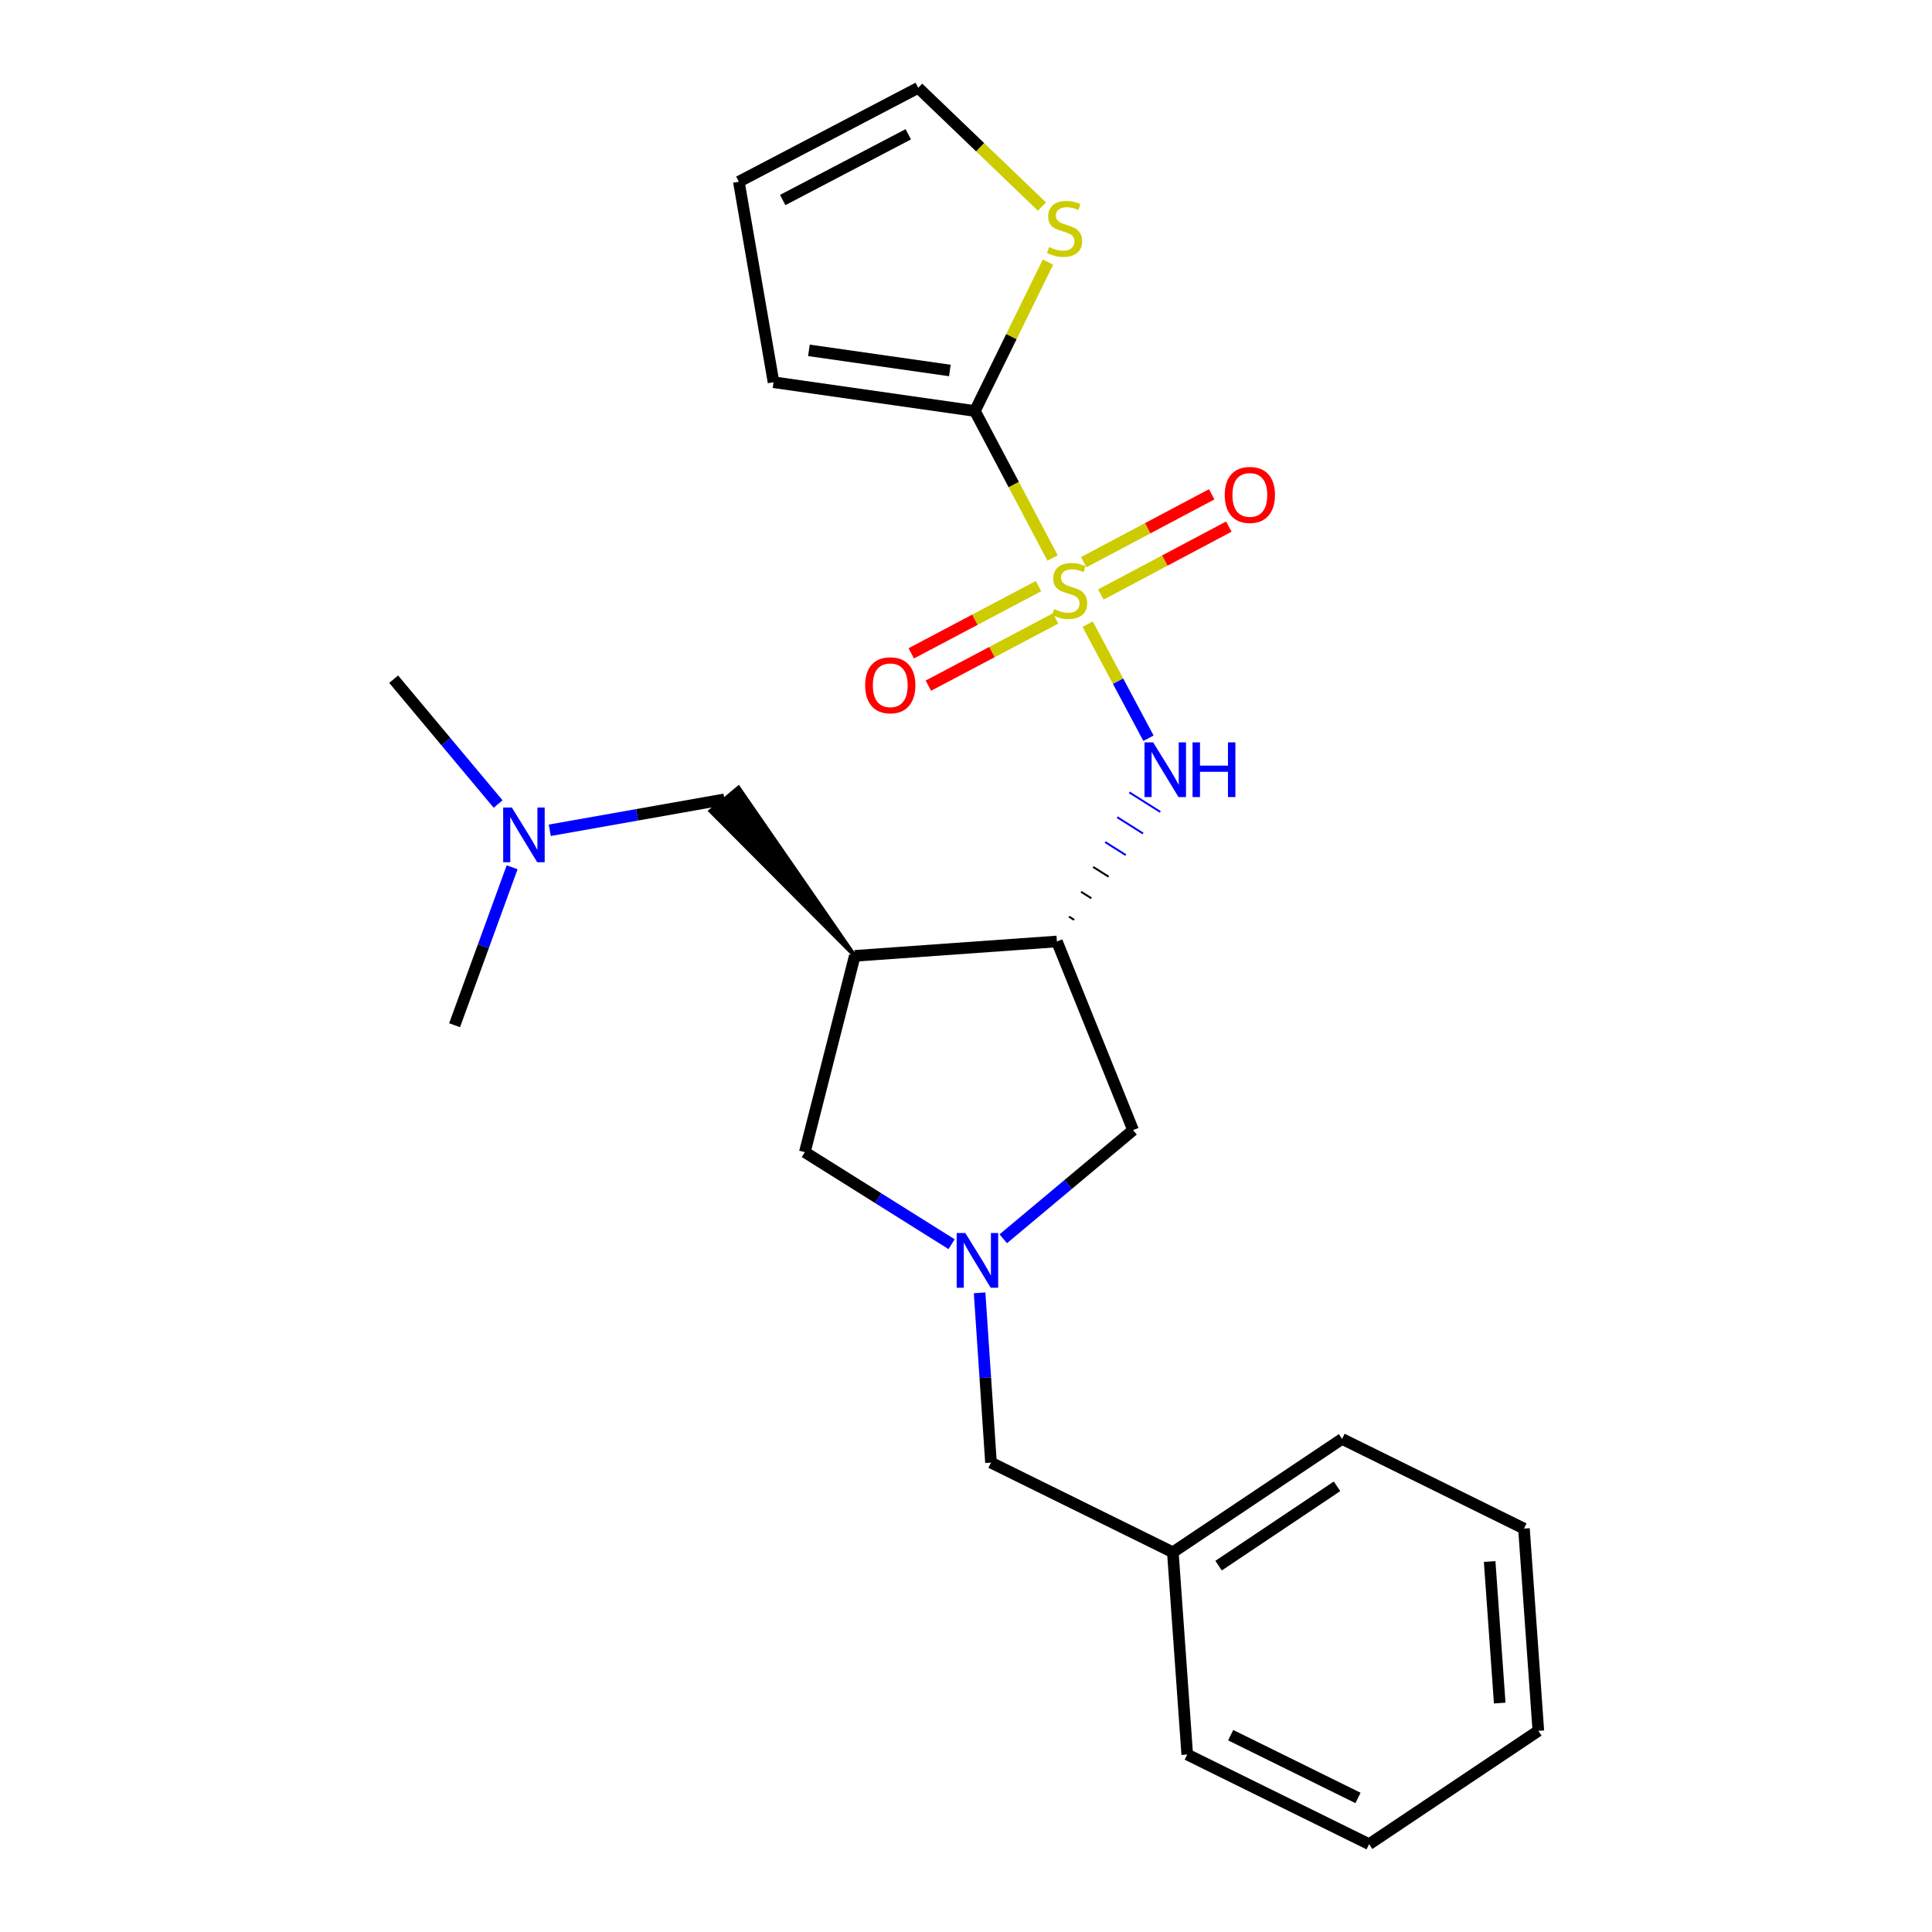 <?xml version='1.0' encoding='iso-8859-1'?>
<svg version='1.1' baseProfile='full'
              xmlns='http://www.w3.org/2000/svg'
                      xmlns:rdkit='http://www.rdkit.org/xml'
                      xmlns:xlink='http://www.w3.org/1999/xlink'
                  xml:space='preserve'
width='1000px' height='1000px' viewBox='0 0 1000 1000'>
<!-- END OF HEADER -->
<rect style='opacity:1.0;fill:#FFFFFF;stroke:none' width='1000' height='1000' x='0' y='0'> </rect>
<path class='bond-0' d='M 544.801,288.82 L 524.703,250.778' style='fill:none;fill-rule:evenodd;stroke:#CCCC00;stroke-width:6px;stroke-linecap:butt;stroke-linejoin:miter;stroke-opacity:1' />
<path class='bond-0' d='M 524.703,250.778 L 504.605,212.736' style='fill:none;fill-rule:evenodd;stroke:#000000;stroke-width:6px;stroke-linecap:butt;stroke-linejoin:miter;stroke-opacity:1' />
<path class='bond-1' d='M 562.98,323.074 L 578.713,352.592' style='fill:none;fill-rule:evenodd;stroke:#CCCC00;stroke-width:6px;stroke-linecap:butt;stroke-linejoin:miter;stroke-opacity:1' />
<path class='bond-1' d='M 578.713,352.592 L 594.447,382.109' style='fill:none;fill-rule:evenodd;stroke:#0000FF;stroke-width:6px;stroke-linecap:butt;stroke-linejoin:miter;stroke-opacity:1' />
<path class='bond-8' d='M 537.522,303.382 L 504.597,320.777' style='fill:none;fill-rule:evenodd;stroke:#CCCC00;stroke-width:6px;stroke-linecap:butt;stroke-linejoin:miter;stroke-opacity:1' />
<path class='bond-8' d='M 504.597,320.777 L 471.672,338.171' style='fill:none;fill-rule:evenodd;stroke:#FF0000;stroke-width:6px;stroke-linecap:butt;stroke-linejoin:miter;stroke-opacity:1' />
<path class='bond-8' d='M 546.362,320.114 L 513.437,337.509' style='fill:none;fill-rule:evenodd;stroke:#CCCC00;stroke-width:6px;stroke-linecap:butt;stroke-linejoin:miter;stroke-opacity:1' />
<path class='bond-8' d='M 513.437,337.509 L 480.512,354.903' style='fill:none;fill-rule:evenodd;stroke:#FF0000;stroke-width:6px;stroke-linecap:butt;stroke-linejoin:miter;stroke-opacity:1' />
<path class='bond-9' d='M 569.8,307.706 L 602.922,290.138' style='fill:none;fill-rule:evenodd;stroke:#CCCC00;stroke-width:6px;stroke-linecap:butt;stroke-linejoin:miter;stroke-opacity:1' />
<path class='bond-9' d='M 602.922,290.138 L 636.043,272.569' style='fill:none;fill-rule:evenodd;stroke:#FF0000;stroke-width:6px;stroke-linecap:butt;stroke-linejoin:miter;stroke-opacity:1' />
<path class='bond-9' d='M 560.933,290.989 L 594.055,273.421' style='fill:none;fill-rule:evenodd;stroke:#CCCC00;stroke-width:6px;stroke-linecap:butt;stroke-linejoin:miter;stroke-opacity:1' />
<path class='bond-9' d='M 594.055,273.421 L 627.176,255.852' style='fill:none;fill-rule:evenodd;stroke:#FF0000;stroke-width:6px;stroke-linecap:butt;stroke-linejoin:miter;stroke-opacity:1' />
<path class='bond-6' d='M 504.605,212.736 L 523.515,174.2' style='fill:none;fill-rule:evenodd;stroke:#000000;stroke-width:6px;stroke-linecap:butt;stroke-linejoin:miter;stroke-opacity:1' />
<path class='bond-6' d='M 523.515,174.2 L 542.425,135.665' style='fill:none;fill-rule:evenodd;stroke:#CCCC00;stroke-width:6px;stroke-linecap:butt;stroke-linejoin:miter;stroke-opacity:1' />
<path class='bond-11' d='M 504.605,212.736 L 400.38,197.839' style='fill:none;fill-rule:evenodd;stroke:#000000;stroke-width:6px;stroke-linecap:butt;stroke-linejoin:miter;stroke-opacity:1' />
<path class='bond-11' d='M 491.648,191.768 L 418.691,181.34' style='fill:none;fill-rule:evenodd;stroke:#000000;stroke-width:6px;stroke-linecap:butt;stroke-linejoin:miter;stroke-opacity:1' />
<path class='bond-3' d='M 555.97,476.124 L 553.303,474.441' style='fill:none;fill-rule:evenodd;stroke:#000000;stroke-width:1.0px;stroke-linecap:butt;stroke-linejoin:miter;stroke-opacity:1' />
<path class='bond-3' d='M 564.885,464.947 L 559.55,461.581' style='fill:none;fill-rule:evenodd;stroke:#000000;stroke-width:1.0px;stroke-linecap:butt;stroke-linejoin:miter;stroke-opacity:1' />
<path class='bond-3' d='M 573.8,453.77 L 565.797,448.722' style='fill:none;fill-rule:evenodd;stroke:#000000;stroke-width:1.0px;stroke-linecap:butt;stroke-linejoin:miter;stroke-opacity:1' />
<path class='bond-3' d='M 582.715,442.593 L 572.045,435.862' style='fill:none;fill-rule:evenodd;stroke:#0000FF;stroke-width:1.0px;stroke-linecap:butt;stroke-linejoin:miter;stroke-opacity:1' />
<path class='bond-3' d='M 591.63,431.416 L 578.292,423.003' style='fill:none;fill-rule:evenodd;stroke:#0000FF;stroke-width:1.0px;stroke-linecap:butt;stroke-linejoin:miter;stroke-opacity:1' />
<path class='bond-3' d='M 600.544,420.239 L 584.539,410.143' style='fill:none;fill-rule:evenodd;stroke:#0000FF;stroke-width:1.0px;stroke-linecap:butt;stroke-linejoin:miter;stroke-opacity:1' />
<path class='bond-2' d='M 442.431,494.744 L 547.056,487.3' style='fill:none;fill-rule:evenodd;stroke:#000000;stroke-width:6px;stroke-linecap:butt;stroke-linejoin:miter;stroke-opacity:1' />
<path class='bond-5' d='M 442.431,494.744 L 416.58,596.351' style='fill:none;fill-rule:evenodd;stroke:#000000;stroke-width:6px;stroke-linecap:butt;stroke-linejoin:miter;stroke-opacity:1' />
<path class='bond-10' d='M 442.431,494.744 L 382.252,407.677 L 367.71,419.785 Z' style='fill:#000000;fill-rule:evenodd;fill-opacity:1;stroke:#000000;stroke-width:2px;stroke-linecap:butt;stroke-linejoin:miter;stroke-opacity:1;' />
<path class='bond-7' d='M 547.056,487.3 L 586.489,584.944' style='fill:none;fill-rule:evenodd;stroke:#000000;stroke-width:6px;stroke-linecap:butt;stroke-linejoin:miter;stroke-opacity:1' />
<path class='bond-4' d='M 519.286,641.196 L 552.887,613.07' style='fill:none;fill-rule:evenodd;stroke:#0000FF;stroke-width:6px;stroke-linecap:butt;stroke-linejoin:miter;stroke-opacity:1' />
<path class='bond-4' d='M 552.887,613.07 L 586.489,584.944' style='fill:none;fill-rule:evenodd;stroke:#000000;stroke-width:6px;stroke-linecap:butt;stroke-linejoin:miter;stroke-opacity:1' />
<path class='bond-13' d='M 507.043,669.167 L 509.987,713.109' style='fill:none;fill-rule:evenodd;stroke:#0000FF;stroke-width:6px;stroke-linecap:butt;stroke-linejoin:miter;stroke-opacity:1' />
<path class='bond-13' d='M 509.987,713.109 L 512.931,757.05' style='fill:none;fill-rule:evenodd;stroke:#000000;stroke-width:6px;stroke-linecap:butt;stroke-linejoin:miter;stroke-opacity:1' />
<path class='bond-25' d='M 492.542,643.994 L 454.561,620.172' style='fill:none;fill-rule:evenodd;stroke:#0000FF;stroke-width:6px;stroke-linecap:butt;stroke-linejoin:miter;stroke-opacity:1' />
<path class='bond-25' d='M 454.561,620.172 L 416.58,596.351' style='fill:none;fill-rule:evenodd;stroke:#000000;stroke-width:6px;stroke-linecap:butt;stroke-linejoin:miter;stroke-opacity:1' />
<path class='bond-12' d='M 539.314,106.918 L 507.294,76.186' style='fill:none;fill-rule:evenodd;stroke:#CCCC00;stroke-width:6px;stroke-linecap:butt;stroke-linejoin:miter;stroke-opacity:1' />
<path class='bond-12' d='M 507.294,76.186 L 475.274,45.455' style='fill:none;fill-rule:evenodd;stroke:#000000;stroke-width:6px;stroke-linecap:butt;stroke-linejoin:miter;stroke-opacity:1' />
<path class='bond-15' d='M 374.981,413.731 L 329.772,421.745' style='fill:none;fill-rule:evenodd;stroke:#000000;stroke-width:6px;stroke-linecap:butt;stroke-linejoin:miter;stroke-opacity:1' />
<path class='bond-15' d='M 329.772,421.745 L 284.562,429.758' style='fill:none;fill-rule:evenodd;stroke:#0000FF;stroke-width:6px;stroke-linecap:butt;stroke-linejoin:miter;stroke-opacity:1' />
<path class='bond-14' d='M 400.38,197.839 L 382.424,94.056' style='fill:none;fill-rule:evenodd;stroke:#000000;stroke-width:6px;stroke-linecap:butt;stroke-linejoin:miter;stroke-opacity:1' />
<path class='bond-24' d='M 475.274,45.455 L 382.424,94.056' style='fill:none;fill-rule:evenodd;stroke:#000000;stroke-width:6px;stroke-linecap:butt;stroke-linejoin:miter;stroke-opacity:1' />
<path class='bond-24' d='M 470.122,69.51 L 405.127,103.531' style='fill:none;fill-rule:evenodd;stroke:#000000;stroke-width:6px;stroke-linecap:butt;stroke-linejoin:miter;stroke-opacity:1' />
<path class='bond-16' d='M 512.931,757.05 L 607.063,803.454' style='fill:none;fill-rule:evenodd;stroke:#000000;stroke-width:6px;stroke-linecap:butt;stroke-linejoin:miter;stroke-opacity:1' />
<path class='bond-17' d='M 265.074,448.91 L 250.185,489.783' style='fill:none;fill-rule:evenodd;stroke:#0000FF;stroke-width:6px;stroke-linecap:butt;stroke-linejoin:miter;stroke-opacity:1' />
<path class='bond-17' d='M 250.185,489.783 L 235.296,530.656' style='fill:none;fill-rule:evenodd;stroke:#000000;stroke-width:6px;stroke-linecap:butt;stroke-linejoin:miter;stroke-opacity:1' />
<path class='bond-18' d='M 257.82,416.155 L 230.789,383.851' style='fill:none;fill-rule:evenodd;stroke:#0000FF;stroke-width:6px;stroke-linecap:butt;stroke-linejoin:miter;stroke-opacity:1' />
<path class='bond-18' d='M 230.789,383.851 L 203.758,351.548' style='fill:none;fill-rule:evenodd;stroke:#000000;stroke-width:6px;stroke-linecap:butt;stroke-linejoin:miter;stroke-opacity:1' />
<path class='bond-19' d='M 607.063,803.454 L 694.657,744.792' style='fill:none;fill-rule:evenodd;stroke:#000000;stroke-width:6px;stroke-linecap:butt;stroke-linejoin:miter;stroke-opacity:1' />
<path class='bond-19' d='M 630.732,810.378 L 692.047,769.315' style='fill:none;fill-rule:evenodd;stroke:#000000;stroke-width:6px;stroke-linecap:butt;stroke-linejoin:miter;stroke-opacity:1' />
<path class='bond-20' d='M 607.063,803.454 L 614.506,908.131' style='fill:none;fill-rule:evenodd;stroke:#000000;stroke-width:6px;stroke-linecap:butt;stroke-linejoin:miter;stroke-opacity:1' />
<path class='bond-22' d='M 694.657,744.792 L 788.799,791.196' style='fill:none;fill-rule:evenodd;stroke:#000000;stroke-width:6px;stroke-linecap:butt;stroke-linejoin:miter;stroke-opacity:1' />
<path class='bond-21' d='M 614.506,908.131 L 708.649,954.545' style='fill:none;fill-rule:evenodd;stroke:#000000;stroke-width:6px;stroke-linecap:butt;stroke-linejoin:miter;stroke-opacity:1' />
<path class='bond-21' d='M 636.996,898.121 L 702.896,930.611' style='fill:none;fill-rule:evenodd;stroke:#000000;stroke-width:6px;stroke-linecap:butt;stroke-linejoin:miter;stroke-opacity:1' />
<path class='bond-26' d='M 708.649,954.545 L 796.242,895.873' style='fill:none;fill-rule:evenodd;stroke:#000000;stroke-width:6px;stroke-linecap:butt;stroke-linejoin:miter;stroke-opacity:1' />
<path class='bond-23' d='M 788.799,791.196 L 796.242,895.873' style='fill:none;fill-rule:evenodd;stroke:#000000;stroke-width:6px;stroke-linecap:butt;stroke-linejoin:miter;stroke-opacity:1' />
<path class='bond-23' d='M 771.04,808.24 L 776.25,881.514' style='fill:none;fill-rule:evenodd;stroke:#000000;stroke-width:6px;stroke-linecap:butt;stroke-linejoin:miter;stroke-opacity:1' />
<path  class='atom-0' d='M 545.647 315.284
Q 545.967 315.404, 547.287 315.964
Q 548.607 316.524, 550.047 316.884
Q 551.527 317.204, 552.967 317.204
Q 555.647 317.204, 557.207 315.924
Q 558.767 314.604, 558.767 312.324
Q 558.767 310.764, 557.967 309.804
Q 557.207 308.844, 556.007 308.324
Q 554.807 307.804, 552.807 307.204
Q 550.287 306.444, 548.767 305.724
Q 547.287 305.004, 546.207 303.484
Q 545.167 301.964, 545.167 299.404
Q 545.167 295.844, 547.567 293.644
Q 550.007 291.444, 554.807 291.444
Q 558.087 291.444, 561.807 293.004
L 560.887 296.084
Q 557.487 294.684, 554.927 294.684
Q 552.167 294.684, 550.647 295.844
Q 549.127 296.964, 549.167 298.924
Q 549.167 300.444, 549.927 301.364
Q 550.727 302.284, 551.847 302.804
Q 553.007 303.324, 554.927 303.924
Q 557.487 304.724, 559.007 305.524
Q 560.527 306.324, 561.607 307.964
Q 562.727 309.564, 562.727 312.324
Q 562.727 316.244, 560.087 318.364
Q 557.487 320.444, 553.127 320.444
Q 550.607 320.444, 548.687 319.884
Q 546.807 319.364, 544.567 318.444
L 545.647 315.284
' fill='#CCCC00'/>
<path  class='atom-2' d='M 596.871 384.244
L 606.151 399.244
Q 607.071 400.724, 608.551 403.404
Q 610.031 406.084, 610.111 406.244
L 610.111 384.244
L 613.871 384.244
L 613.871 412.564
L 609.991 412.564
L 600.031 396.164
Q 598.871 394.244, 597.631 392.044
Q 596.431 389.844, 596.071 389.164
L 596.071 412.564
L 592.391 412.564
L 592.391 384.244
L 596.871 384.244
' fill='#0000FF'/>
<path  class='atom-2' d='M 617.271 384.244
L 621.111 384.244
L 621.111 396.284
L 635.591 396.284
L 635.591 384.244
L 639.431 384.244
L 639.431 412.564
L 635.591 412.564
L 635.591 399.484
L 621.111 399.484
L 621.111 412.564
L 617.271 412.564
L 617.271 384.244
' fill='#0000FF'/>
<path  class='atom-5' d='M 499.659 638.224
L 508.939 653.224
Q 509.859 654.704, 511.339 657.384
Q 512.819 660.064, 512.899 660.224
L 512.899 638.224
L 516.659 638.224
L 516.659 666.544
L 512.779 666.544
L 502.819 650.144
Q 501.659 648.224, 500.419 646.024
Q 499.219 643.824, 498.859 643.144
L 498.859 666.544
L 495.179 666.544
L 495.179 638.224
L 499.659 638.224
' fill='#0000FF'/>
<path  class='atom-7' d='M 543.019 127.871
Q 543.339 127.991, 544.659 128.551
Q 545.979 129.111, 547.419 129.471
Q 548.899 129.791, 550.339 129.791
Q 553.019 129.791, 554.579 128.511
Q 556.139 127.191, 556.139 124.911
Q 556.139 123.351, 555.339 122.391
Q 554.579 121.431, 553.379 120.911
Q 552.179 120.391, 550.179 119.791
Q 547.659 119.031, 546.139 118.311
Q 544.659 117.591, 543.579 116.071
Q 542.539 114.551, 542.539 111.991
Q 542.539 108.431, 544.939 106.231
Q 547.379 104.031, 552.179 104.031
Q 555.459 104.031, 559.179 105.591
L 558.259 108.671
Q 554.859 107.271, 552.299 107.271
Q 549.539 107.271, 548.019 108.431
Q 546.499 109.551, 546.539 111.511
Q 546.539 113.031, 547.299 113.951
Q 548.099 114.871, 549.219 115.391
Q 550.379 115.911, 552.299 116.511
Q 554.859 117.311, 556.379 118.111
Q 557.899 118.911, 558.979 120.551
Q 560.099 122.151, 560.099 124.911
Q 560.099 128.831, 557.459 130.951
Q 554.859 133.031, 550.499 133.031
Q 547.979 133.031, 546.059 132.471
Q 544.179 131.951, 541.939 131.031
L 543.019 127.871
' fill='#CCCC00'/>
<path  class='atom-9' d='M 447.797 354.697
Q 447.797 347.897, 451.157 344.097
Q 454.517 340.297, 460.797 340.297
Q 467.077 340.297, 470.437 344.097
Q 473.797 347.897, 473.797 354.697
Q 473.797 361.577, 470.397 365.497
Q 466.997 369.377, 460.797 369.377
Q 454.557 369.377, 451.157 365.497
Q 447.797 361.617, 447.797 354.697
M 460.797 366.177
Q 465.117 366.177, 467.437 363.297
Q 469.797 360.377, 469.797 354.697
Q 469.797 349.137, 467.437 346.337
Q 465.117 343.497, 460.797 343.497
Q 456.477 343.497, 454.117 346.297
Q 451.797 349.097, 451.797 354.697
Q 451.797 360.417, 454.117 363.297
Q 456.477 366.177, 460.797 366.177
' fill='#FF0000'/>
<path  class='atom-10' d='M 633.918 256.171
Q 633.918 249.371, 637.278 245.571
Q 640.638 241.771, 646.918 241.771
Q 653.198 241.771, 656.558 245.571
Q 659.918 249.371, 659.918 256.171
Q 659.918 263.051, 656.518 266.971
Q 653.118 270.851, 646.918 270.851
Q 640.678 270.851, 637.278 266.971
Q 633.918 263.091, 633.918 256.171
M 646.918 267.651
Q 651.238 267.651, 653.558 264.771
Q 655.918 261.851, 655.918 256.171
Q 655.918 250.611, 653.558 247.811
Q 651.238 244.971, 646.918 244.971
Q 642.598 244.971, 640.238 247.771
Q 637.918 250.571, 637.918 256.171
Q 637.918 261.891, 640.238 264.771
Q 642.598 267.651, 646.918 267.651
' fill='#FF0000'/>
<path  class='atom-16' d='M 264.927 417.969
L 274.207 432.969
Q 275.127 434.449, 276.607 437.129
Q 278.087 439.809, 278.167 439.969
L 278.167 417.969
L 281.927 417.969
L 281.927 446.289
L 278.047 446.289
L 268.087 429.889
Q 266.927 427.969, 265.687 425.769
Q 264.487 423.569, 264.127 422.889
L 264.127 446.289
L 260.447 446.289
L 260.447 417.969
L 264.927 417.969
' fill='#0000FF'/>
</svg>
